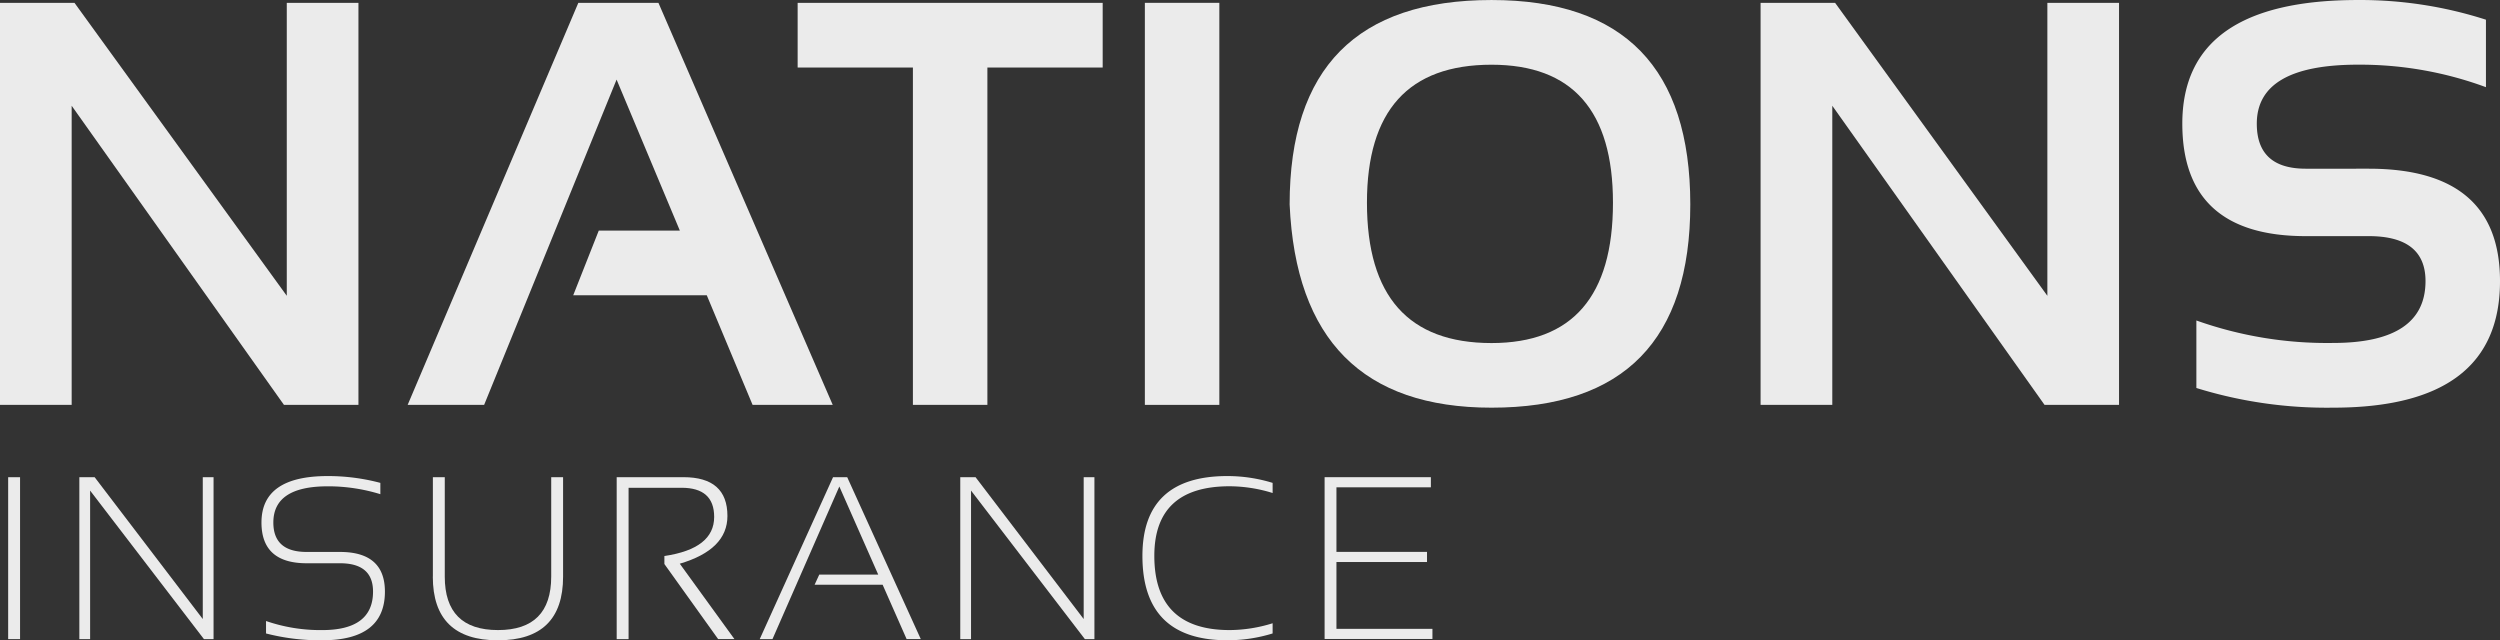 <svg xmlns="http://www.w3.org/2000/svg" xmlns:xlink="http://www.w3.org/1999/xlink" width="172.718" height="44.232" viewBox="0 0 172.718 44.232">
  <rect x="0" y="0" width="172.718" height="44.232" fill="#333333" stroke="none"/>
  <defs>
    <clipPath id="clip-path">
      <rect id="Rectangle_6542" data-name="Rectangle 6542" width="172.718" height="44.232" fill="none"/>
    </clipPath>
  </defs>
  <g id="Group_9091" data-name="Group 9091" transform="translate(0 0)" opacity="0.9">
    <path id="Path_15133" data-name="Path 15133" d="M19.813.09V20.33L5.146.09H0V27.866H4.951V7.2L19.618,27.866h5.146V.09Z" transform="translate(0 0.106)" fill="#fff"/>
    <path id="Path_15134" data-name="Path 15134" d="M24.778.09,12.987,27.866H18.27L27.421,5.393l4.37,10.431h-5.6l-1.765,4.467h9.225l3.166,7.575h5.537L30.312.09Z" transform="translate(15.177 0.106)" fill="#fff"/>
    <path id="Path_15135" data-name="Path 15135" d="M25.411.09V4.558h7.963V27.866H38.52V4.558h7.965V.09Z" transform="translate(29.696 0.106)" fill="#fff"/>
    <rect id="Rectangle_6540" data-name="Rectangle 6540" width="5.146" height="27.776" transform="translate(79.095 0.196)" fill="#fff"/>
    <g id="Group_8975" data-name="Group 8975" transform="translate(0 0.001)">
      <g id="Group_8974" data-name="Group 8974" clip-path="url(#clip-path)">
        <path id="Path_15136" data-name="Path 15136" d="M41.084,14.12Q41.084,0,55.031,0,68.765,0,68.765,14.12q0,14.046-13.734,14.044-13.324,0-13.947-14.044M55.031,23.7q8.393,0,8.391-9.692,0-9.538-8.391-9.538-8.607,0-8.605,9.538,0,9.691,8.605,9.692" transform="translate(48.013 0)" fill="#fff"/>
        <path id="Path_15137" data-name="Path 15137" d="M56.087,27.866V.09h5.148L75.9,20.33V.09h4.951V27.866H75.705L61.041,7.2V27.866Z" transform="translate(65.547 0.105)" fill="#fff"/>
        <path id="Path_15138" data-name="Path 15138" d="M70.494,26.8v-4.66a26.968,26.968,0,0,0,9.44,1.553q6.389,0,6.391-4.272,0-3.11-3.925-3.108h-4.35q-8.526,0-8.527-7.77Q69.522,0,81.662,0A28.391,28.391,0,0,1,90.5,1.36V6.022a25.14,25.14,0,0,0-8.839-1.555q-6.994,0-6.992,4.079,0,3.107,3.379,3.108H82.4q9.073,0,9.071,7.77,0,8.741-11.537,8.74a30.43,30.43,0,0,1-9.44-1.36" transform="translate(81.247 0)" fill="#fff"/>
        <rect id="Rectangle_6541" data-name="Rectangle 6541" width="0.822" height="11.186" transform="translate(0.564 32.968)" fill="#fff"/>
        <path id="Path_15139" data-name="Path 15139" d="M2.528,26.388V15.2H3.584L11.055,25V15.2H11.8V26.388h-.664L3.272,16.126V26.388Z" transform="translate(2.954 17.766)" fill="#fff"/>
        <path id="Path_15140" data-name="Path 15140" d="M8.643,26.039V25.18a11.536,11.536,0,0,0,3.88.627q3.513,0,3.513-2.661,0-1.958-2.286-1.956h-2.3q-3.123,0-3.121-2.817,0-3.207,4.576-3.207a14.08,14.08,0,0,1,3.637.471v.781a12.261,12.261,0,0,0-3.637-.544q-3.754,0-3.756,2.5,0,2.036,2.3,2.034h2.3q3.107,0,3.108,2.739,0,3.364-4.335,3.364a14.978,14.978,0,0,1-3.88-.471" transform="translate(9.736 17.723)" fill="#fff"/>
        <path id="Path_15141" data-name="Path 15141" d="M13.79,22.07V15.2h.822V22.07q0,3.692,3.676,3.693t3.678-3.693V15.2h.82V22.07q0,4.4-4.5,4.4t-4.5-4.4" transform="translate(16.116 17.766)" fill="#fff"/>
        <path id="Path_15142" data-name="Path 15142" d="M19.646,26.388V15.2h4.615q3.038,0,3.036,2.683,0,2.323-3.292,3.294l3.776,5.209H26.655L22.942,21.2v-.553q3.438-.511,3.439-2.7,0-2.017-2.253-2.015H20.468V26.388Z" transform="translate(22.959 17.766)" fill="#fff"/>
        <path id="Path_15143" data-name="Path 15143" d="M25.081,26.388H24.2L29.266,15.2h.978l5.083,11.186h-.978l-1.657-3.754h-4.7l.321-.7h4.075L29.7,15.844Z" transform="translate(28.287 17.766)" fill="#fff"/>
        <path id="Path_15144" data-name="Path 15144" d="M30.591,26.388V15.2h1.056L39.118,25V15.2h.742V26.388H39.2L31.335,16.126V26.388Z" transform="translate(35.751 17.766)" fill="#fff"/>
        <path id="Path_15145" data-name="Path 15145" d="M45.39,26.039a10.534,10.534,0,0,1-3.129.471q-5.868,0-5.866-5.829,0-5.514,5.866-5.515a10.6,10.6,0,0,1,3.129.471v.7a10.1,10.1,0,0,0-2.973-.466q-5.2,0-5.2,4.808,0,5.123,5.2,5.127a10.108,10.108,0,0,0,2.973-.471Z" transform="translate(42.532 17.723)" fill="#fff"/>
        <path id="Path_15146" data-name="Path 15146" d="M49.542,15.2v.7H43.018v4.461h6.257v.7H43.018v4.617H49.65v.7H42.2V15.2Z" transform="translate(49.313 17.766)" fill="#fff"/>
      </g>
    </g>
  </g>
</svg>
